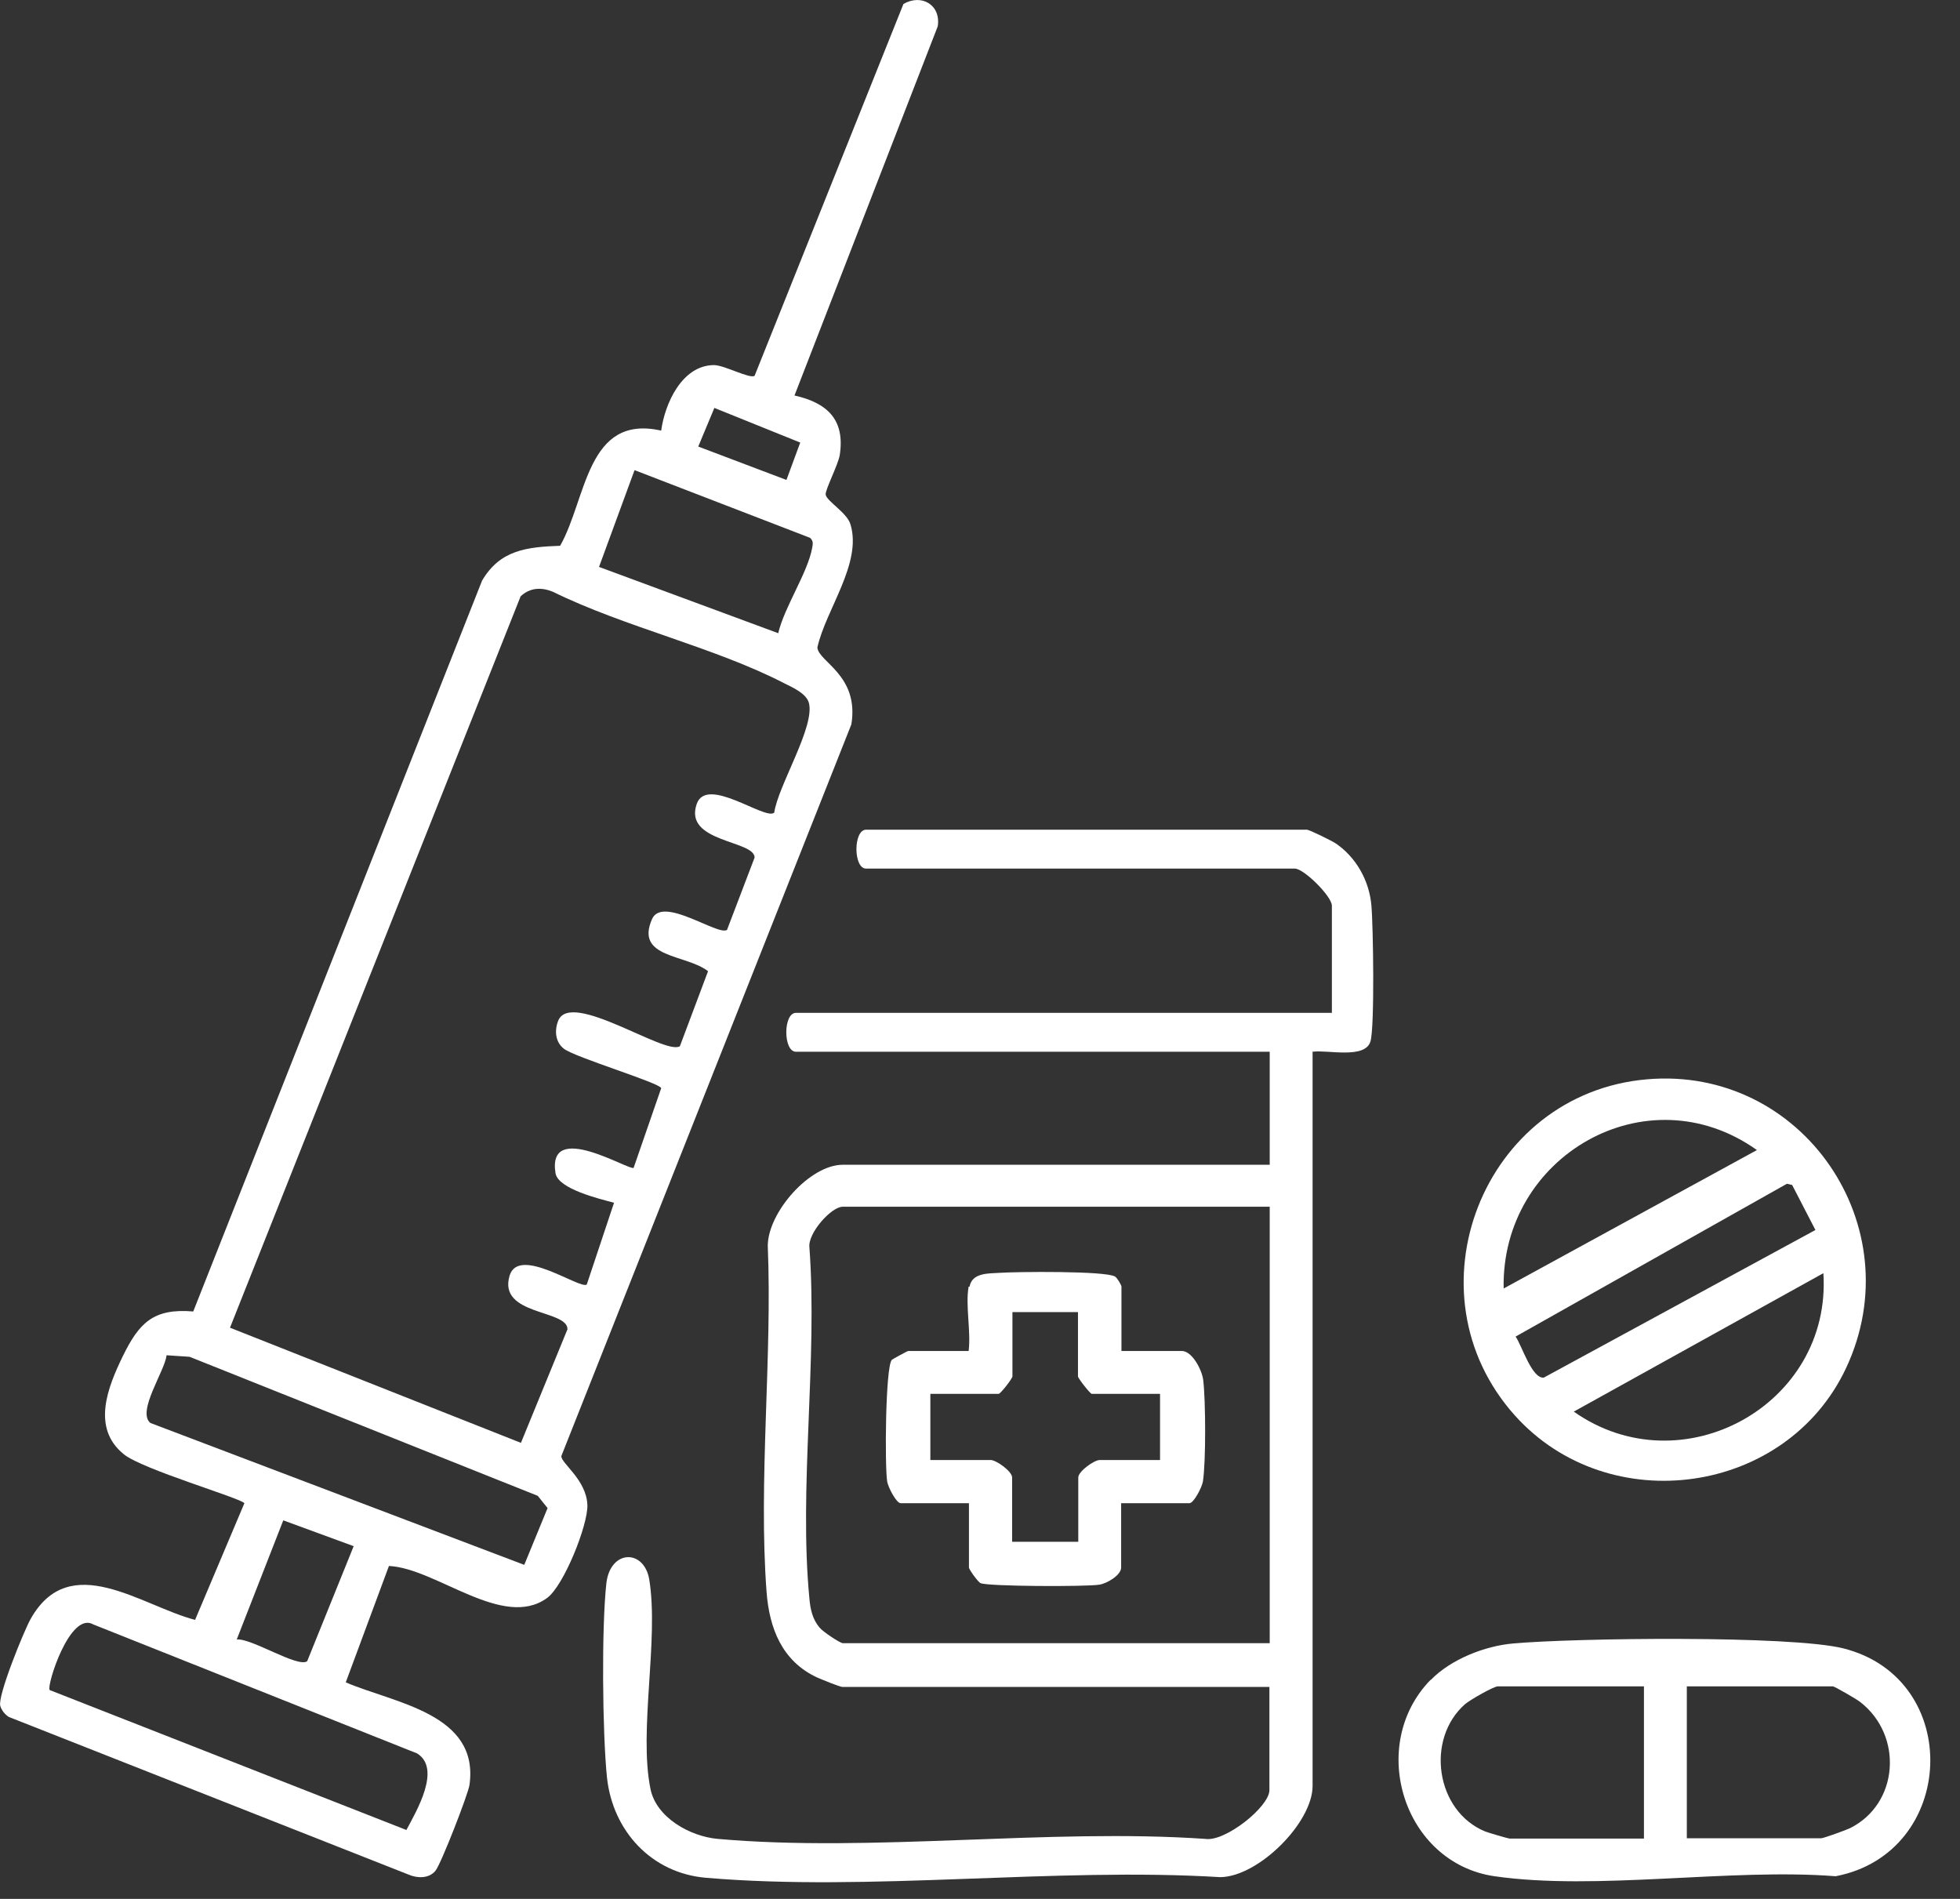 <?xml version="1.0" encoding="UTF-8"?>
<svg xmlns="http://www.w3.org/2000/svg" width="64" height="62" viewBox="0 0 64 62" fill="none">
  <rect x="0" y="0" width="64" height="62" fill="#333333" stroke="none"/>
  <g clip-path="url(#clip0_127_2246)">
    <path d="M25.93 12.91C27.01 13.15 27.6 13.7 27.42 14.86C27.37 15.17 26.94 16 26.96 16.15C27 16.37 27.66 16.74 27.77 17.12C28.16 18.39 26.96 19.91 26.69 21.14C26.72 21.61 28.06 22.04 27.8 23.65L18.33 47.54C18.31 47.77 19.15 48.31 19.18 49.14C19.2 49.8 18.41 51.77 17.87 52.17C16.43 53.23 14.24 51.2 12.7 51.13L11.29 54.93C12.88 55.61 15.66 55.95 15.33 58.28C15.28 58.6 14.4 60.86 14.22 61.08C14.01 61.34 13.63 61.33 13.35 61.21L0.29 56.06C0.16 55.98 0.05 55.84 0.01 55.7C-0.09 55.39 0.78 53.25 1 52.86C2.28 50.58 4.61 52.43 6.37 52.89L7.98 49.08C7.85 48.91 4.63 47.97 4.04 47.48C2.98 46.62 3.52 45.29 4.01 44.28C4.54 43.2 5 42.71 6.31 42.82L15.74 18.96C16.33 17.95 17.21 17.86 18.29 17.82C19.16 16.29 19.15 13.51 21.59 14.06C21.71 13.17 22.27 11.93 23.31 11.92C23.65 11.92 24.49 12.38 24.64 12.27L29.5 0.13C30.08 -0.21 30.73 0.15 30.62 0.86L25.94 12.92L25.93 12.91ZM23.33 13.31L22.8 14.58L25.68 15.67L26.13 14.45L23.33 13.32V13.31ZM25.41 20.68C25.61 19.82 26.37 18.71 26.52 17.89C26.54 17.76 26.57 17.67 26.45 17.56L20.72 15.35L19.56 18.51L25.4 20.67L25.41 20.68ZM25.28 26.54C25.4 25.66 26.63 23.71 26.41 22.94C26.32 22.64 25.89 22.45 25.63 22.32C23.33 21.13 20.41 20.48 18.05 19.32C17.68 19.17 17.31 19.18 17 19.47L7.51 43.35L17.01 47.11L18.53 43.4C18.53 42.75 16.25 42.96 16.64 41.65C16.94 40.66 18.94 42.11 19.16 41.94L20.05 39.27C19.56 39.14 18.23 38.82 18.14 38.31C17.85 36.54 20.56 38.24 20.69 38.13L21.59 35.53C21.56 35.36 18.76 34.52 18.41 34.24C18.13 34.02 18.1 33.64 18.23 33.32C18.65 32.32 21.72 34.47 22.2 34.16L23.12 31.71C22.4 31.15 20.73 31.29 21.29 30.01C21.63 29.23 23.45 30.57 23.74 30.36L24.64 28C24.64 27.43 22.31 27.51 22.75 26.25C23.07 25.32 24.96 26.77 25.27 26.54H25.28ZM17.12 51.09L17.88 49.24L17.56 48.84L6.19 44.3L5.44 44.25C5.38 44.77 4.46 46.09 4.91 46.46L17.11 51.09H17.12ZM11.54 50.48L9.25 49.64L7.73 53.53C8.21 53.48 9.72 54.46 10.03 54.24L11.55 50.48H11.54ZM1.62 55.18L13.27 59.75C13.6 59.13 14.42 57.75 13.62 57.25L3.05 53.04C2.28 52.59 1.52 55.04 1.62 55.17V55.18Z" fill="white"></path>
    <path d="M42.86 34.31V58.31C42.86 59.51 41.1 61.27 39.85 61.29C34.43 60.96 28.41 61.77 23.05 61.31C21.28 61.16 20.01 59.79 19.82 58.04C19.67 56.58 19.64 53.13 19.8 51.69C19.93 50.59 21.03 50.57 21.2 51.57C21.52 53.54 20.85 56.5 21.24 58.41C21.43 59.35 22.54 59.96 23.43 60.04C28.49 60.49 34.22 59.69 39.35 60.04C40 60.15 41.45 58.99 41.45 58.45V55.08H27.51C27.42 55.08 26.82 54.83 26.68 54.77C25.54 54.24 25.12 53.17 25.03 51.97C24.76 48.34 25.22 44.34 25.07 40.67C25.08 39.58 26.44 38.03 27.52 38.03H41.46V34.34H25.99C25.57 34.34 25.57 33.07 25.99 33.07H43.49V29.57C43.49 29.27 42.58 28.36 42.28 28.36H28.28C27.86 28.36 27.86 27.09 28.28 27.09H42.67C42.76 27.09 43.48 27.45 43.62 27.54C44.29 28 44.71 28.76 44.78 29.56C44.84 30.21 44.89 33.53 44.75 34C44.58 34.59 43.34 34.27 42.87 34.34L42.86 34.31ZM41.46 39.4H27.52C27.14 39.4 26.37 40.27 26.43 40.73C26.7 44.41 26.08 48.58 26.43 52.2C26.46 52.54 26.53 52.87 26.76 53.14C26.86 53.27 27.43 53.65 27.52 53.65H41.46V39.39V39.4Z" fill="white"></path>
    <path d="M53.779 35.24C58.859 34.8 62.449 40.05 60.279 44.67C58.329 48.82 52.539 49.63 49.469 46.22C45.869 42.21 48.419 35.7 53.779 35.24ZM49.099 42.07L57.369 37.55C53.769 34.99 49.009 37.75 49.099 42.07ZM59.279 40.16L58.519 38.69L58.349 38.65L49.489 43.64C49.689 43.92 50.019 45.02 50.409 44.98L59.279 40.16ZM59.539 41.57L51.389 46.09C54.909 48.57 59.819 45.87 59.539 41.57Z" fill="white"></path>
    <path d="M46.72 54.85C47.37 54.18 48.48 53.74 49.41 53.66C51.41 53.48 58.47 53.39 60.19 53.82C64.13 54.81 63.9 60.5 59.94 61.26C56.5 60.99 52.14 61.74 48.8 61.26C45.83 60.83 44.63 56.99 46.71 54.85H46.72ZM53.68 55.06H48.91C48.77 55.06 47.99 55.51 47.84 55.64C46.54 56.78 46.88 59.14 48.5 59.8C48.6 59.84 49.25 60.03 49.29 60.03H53.68V55.06ZM55.08 60.02H59.47C59.54 60.02 60.29 59.75 60.41 59.69C62.01 58.89 62.15 56.66 60.74 55.57C60.63 55.48 59.9 55.06 59.85 55.06H55.08V60.03V60.02Z" fill="white"></path>
    <path d="M31.659 42.01C31.739 41.56 32.259 41.58 32.609 41.56C33.179 41.52 36.099 41.49 36.409 41.68C36.479 41.72 36.619 41.96 36.619 42.01V44.11H38.589C38.929 44.11 39.249 44.73 39.289 45.06C39.369 45.72 39.379 47.73 39.279 48.37C39.249 48.56 38.979 49.08 38.839 49.08H36.609V51.18C36.609 51.43 36.149 51.7 35.899 51.74C35.489 51.81 32.249 51.8 32.019 51.69C31.929 51.65 31.639 51.24 31.639 51.18V49.08H29.409C29.269 49.08 28.999 48.56 28.969 48.37C28.889 47.88 28.909 44.66 29.119 44.4C29.139 44.38 29.629 44.11 29.659 44.11H31.629C31.709 43.47 31.519 42.61 31.629 42.01H31.659ZM35.219 42.84H33.059V44.94C33.059 45.01 32.669 45.51 32.609 45.51H30.379V47.67H32.349C32.529 47.67 33.049 48.04 33.049 48.24V50.34H35.209V48.24C35.209 48.04 35.729 47.67 35.909 47.67H37.879V45.51H35.649C35.599 45.51 35.199 45 35.199 44.94V42.84H35.219Z" fill="white"></path>
  </g>
  <defs>
    <clipPath id="clip0_127_2246">
      <rect width="63.04" height="61.45" fill="white"></rect>
    </clipPath>
  </defs>
</svg>
